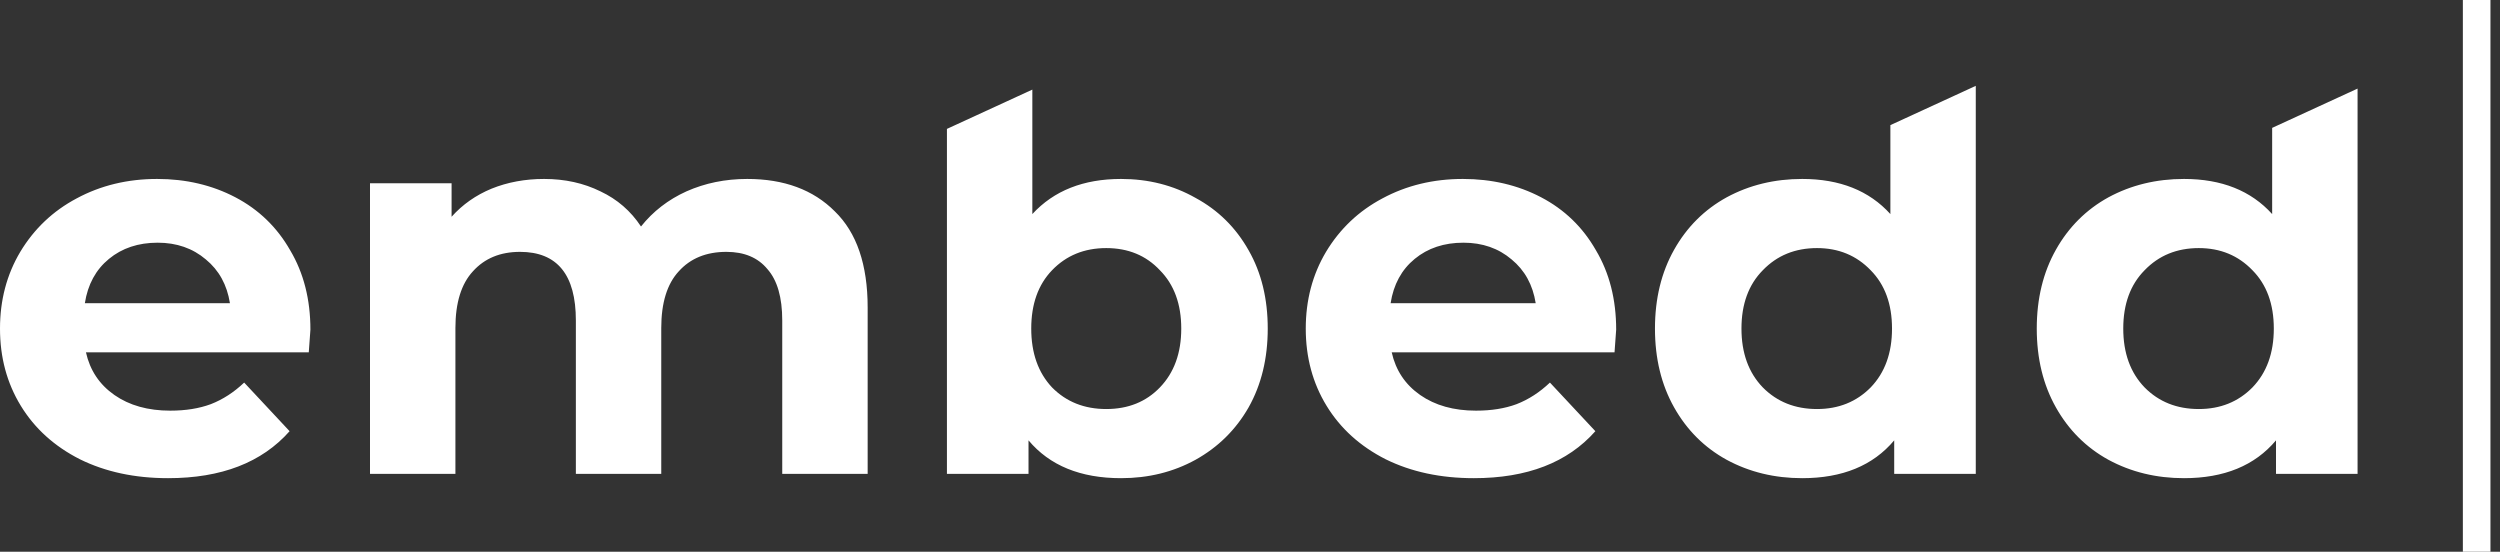 <svg width="145" height="32" viewBox="0 0 145 32" fill="none" xmlns="http://www.w3.org/2000/svg">
<rect x="0" y="0" width="145" height="32" fill="#333333" stroke="none"/>
<path fill-rule="evenodd" clip-rule="evenodd" d="M54.922 7.476V27.483H59.654V25.541C60.881 27.003 62.67 27.734 65.02 27.734C66.607 27.734 68.047 27.379 69.338 26.669C70.651 25.938 71.677 24.925 72.418 23.63C73.159 22.315 73.529 20.79 73.529 19.057C73.529 17.323 73.159 15.809 72.418 14.514C71.677 13.199 70.651 12.186 69.338 11.476C68.047 10.745 66.607 10.379 65.02 10.379C62.839 10.379 61.125 11.058 59.876 12.416V5.197L54.922 7.476ZM109.642 7.257V12.416C108.414 11.058 106.71 10.379 104.529 10.379C102.921 10.379 101.46 10.734 100.148 11.444C98.856 12.155 97.84 13.167 97.099 14.483C96.358 15.799 95.988 17.323 95.988 19.057C95.988 20.79 96.358 22.315 97.099 23.63C97.84 24.946 98.856 25.959 100.148 26.669C101.46 27.379 102.921 27.734 104.529 27.734C106.858 27.734 108.636 27.003 109.864 25.541V27.483H114.595V4.979L109.642 7.257ZM131.785 7.417L136.739 5.138V27.483H132.008V25.541C130.78 27.003 129.002 27.734 126.673 27.734C125.064 27.734 123.604 27.379 122.291 26.669C121 25.959 119.984 24.946 119.243 23.63C118.502 22.315 118.132 20.79 118.132 19.057C118.132 17.323 118.502 15.799 119.243 14.483C119.984 13.167 121 12.155 122.291 11.444C123.604 10.734 125.064 10.379 126.673 10.379C128.854 10.379 130.558 11.058 131.785 12.416V7.417ZM67.274 22.471C66.47 23.307 65.433 23.724 64.162 23.724C62.892 23.724 61.844 23.307 61.019 22.471C60.215 21.615 59.812 20.477 59.812 19.057C59.812 17.637 60.215 16.509 61.019 15.674C61.844 14.817 62.892 14.389 64.162 14.389C65.433 14.389 66.47 14.817 67.274 15.674C68.1 16.509 68.513 17.637 68.513 19.057C68.513 20.477 68.1 21.615 67.274 22.471ZM18.004 19.119C18.004 19.182 17.972 19.621 17.909 20.435H4.985C5.218 21.479 5.768 22.304 6.636 22.91C7.504 23.515 8.584 23.818 9.875 23.818C10.764 23.818 11.547 23.693 12.225 23.442C12.923 23.171 13.569 22.753 14.162 22.189L16.797 25.009C15.188 26.826 12.839 27.734 9.748 27.734C7.822 27.734 6.118 27.369 4.636 26.638C3.154 25.886 2.011 24.852 1.207 23.536C0.402 22.221 0 20.727 0 19.057C0 17.407 0.392 15.924 1.175 14.608C1.979 13.272 3.069 12.238 4.445 11.507C5.843 10.755 7.398 10.379 9.113 10.379C10.785 10.379 12.299 10.734 13.654 11.444C15.008 12.155 16.067 13.178 16.829 14.514C17.612 15.83 18.004 17.365 18.004 19.119ZM9.145 14.076C8.023 14.076 7.081 14.389 6.319 15.016C5.557 15.642 5.091 16.498 4.922 17.584H13.336C13.167 16.519 12.701 15.674 11.939 15.047C11.177 14.4 10.246 14.076 9.145 14.076ZM43.338 10.379C45.476 10.379 47.17 11.006 48.419 12.259C49.689 13.491 50.324 15.35 50.324 17.835V27.483H45.37V18.587C45.37 17.25 45.084 16.258 44.513 15.611C43.963 14.943 43.169 14.608 42.132 14.608C40.967 14.608 40.046 14.984 39.369 15.736C38.692 16.467 38.353 17.564 38.353 19.025V27.483H33.4V18.587C33.4 15.935 32.32 14.608 30.161 14.608C29.018 14.608 28.107 14.984 27.43 15.736C26.753 16.467 26.414 17.564 26.414 19.025V27.483H21.46V10.63H26.192V12.572C26.827 11.862 27.599 11.319 28.509 10.943C29.441 10.567 30.457 10.379 31.558 10.379C32.764 10.379 33.855 10.62 34.828 11.1C35.802 11.559 36.585 12.238 37.178 13.136C37.877 12.259 38.755 11.58 39.813 11.1C40.893 10.62 42.068 10.379 43.338 10.379ZM93.738 19.119C93.738 19.182 93.706 19.621 93.643 20.435H80.719C80.952 21.479 81.502 22.304 82.37 22.91C83.238 23.515 84.318 23.818 85.609 23.818C86.498 23.818 87.281 23.693 87.959 23.442C88.657 23.171 89.303 22.753 89.896 22.189L92.531 25.009C90.922 26.826 88.573 27.734 85.482 27.734C83.556 27.734 81.852 27.369 80.37 26.638C78.888 25.886 77.745 24.852 76.941 23.536C76.136 22.221 75.734 20.727 75.734 19.057C75.734 17.407 76.126 15.924 76.909 14.608C77.713 13.272 78.803 12.238 80.18 11.507C81.577 10.755 83.132 10.379 84.847 10.379C86.519 10.379 88.033 10.734 89.388 11.444C90.743 12.155 91.801 13.178 92.563 14.514C93.346 15.83 93.738 17.365 93.738 19.119ZM84.879 14.076C83.757 14.076 82.815 14.389 82.053 15.016C81.291 15.642 80.825 16.498 80.656 17.584H89.07C88.901 16.519 88.435 15.674 87.673 15.047C86.911 14.4 85.98 14.076 84.879 14.076ZM108.499 22.471C107.673 23.307 106.636 23.724 105.387 23.724C104.117 23.724 103.069 23.307 102.243 22.471C101.418 21.615 101.005 20.477 101.005 19.057C101.005 17.637 101.418 16.509 102.243 15.674C103.069 14.817 104.117 14.389 105.387 14.389C106.636 14.389 107.673 14.817 108.499 15.674C109.324 16.509 109.737 17.637 109.737 19.057C109.737 20.477 109.324 21.615 108.499 22.471ZM127.531 23.724C128.78 23.724 129.817 23.307 130.642 22.471C131.468 21.615 131.881 20.477 131.881 19.057C131.881 17.637 131.468 16.509 130.642 15.674C129.817 14.817 128.78 14.389 127.531 14.389C126.26 14.389 125.213 14.817 124.387 15.674C123.561 16.509 123.149 17.637 123.149 19.057C123.149 20.477 123.561 21.615 124.387 22.471C125.213 23.307 126.26 23.724 127.531 23.724Z" fill="white"/>
<rect x="142.846" width="1.6" height="32" fill="white"/>
</svg>
